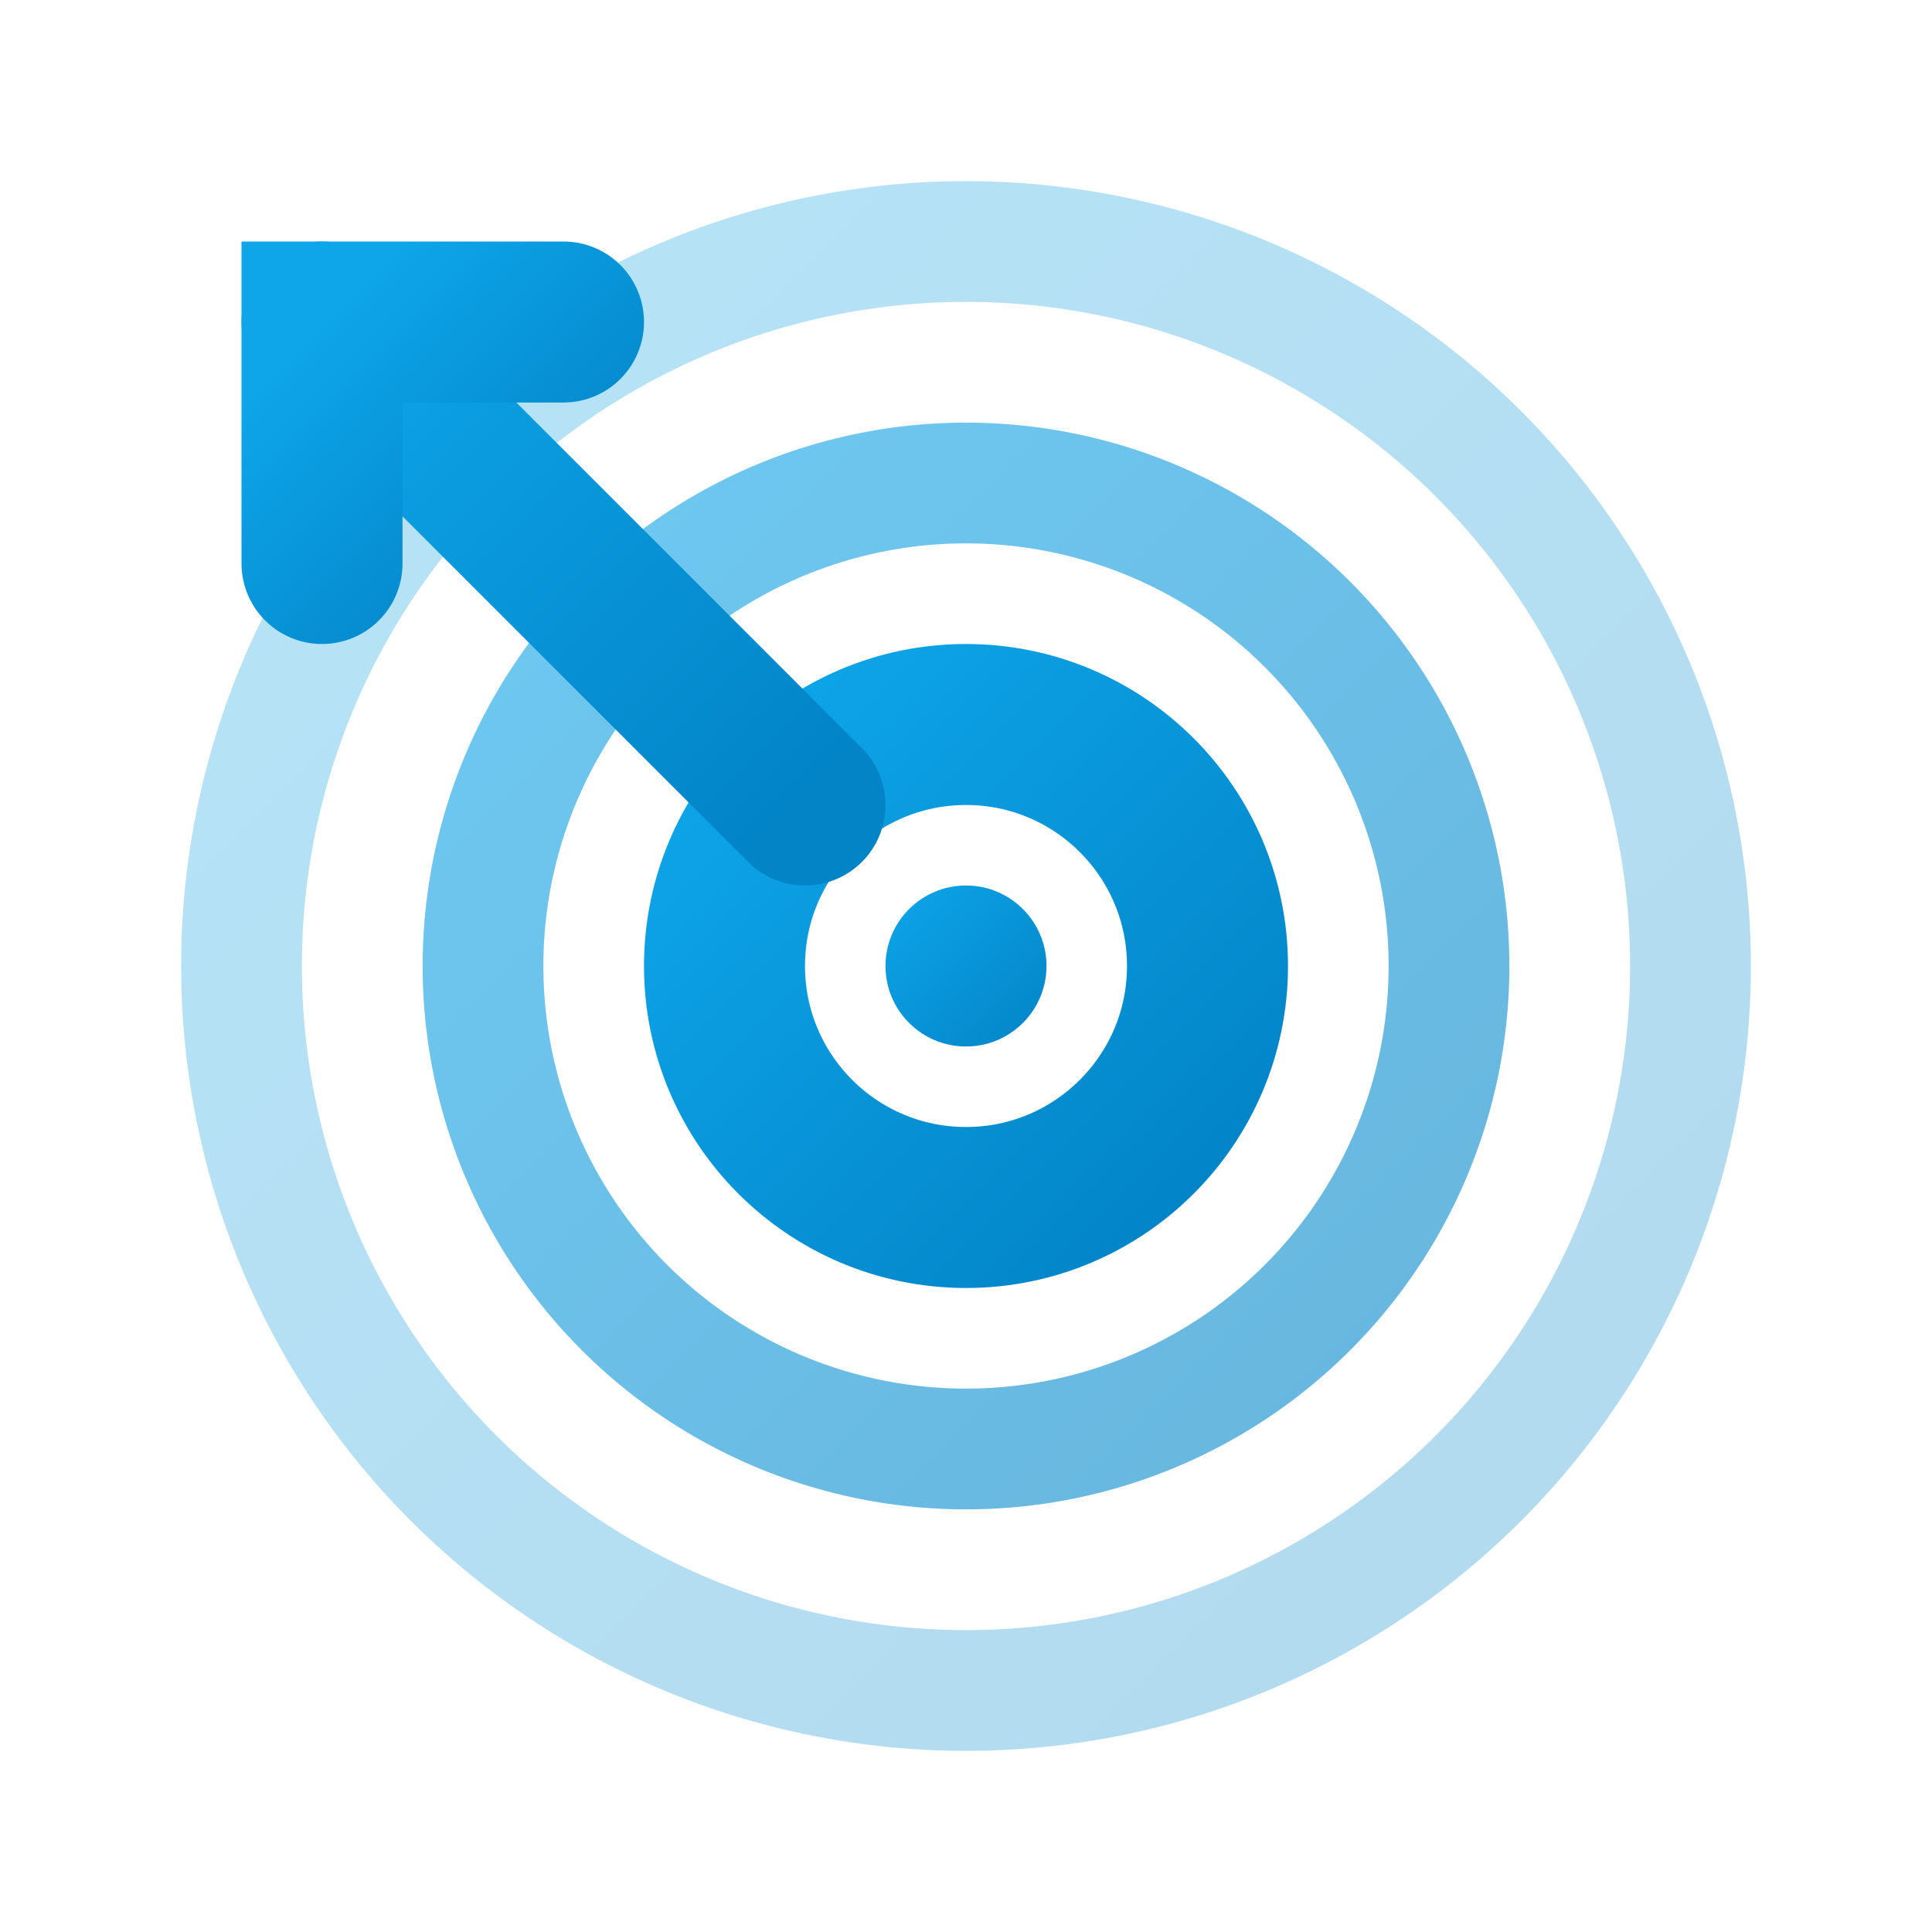 <svg xmlns="http://www.w3.org/2000/svg" viewBox="0 0 24 24" width="24" height="24">
  <defs>
    <linearGradient id="goalsGrad" x1="0%" y1="0%" x2="100%" y2="100%">
      <stop offset="0%" style="stop-color:#0EA5E9;stop-opacity:1" />
      <stop offset="100%" style="stop-color:#0284C7;stop-opacity:1" />
    </linearGradient>
  </defs>
  
  <!-- Target circles -->
  <circle cx="12" cy="12" r="9" fill="none" stroke="url(#goalsGrad)" stroke-width="1.5" opacity="0.3"/>
  <circle cx="12" cy="12" r="6" fill="none" stroke="url(#goalsGrad)" stroke-width="1.5" opacity="0.6"/>
  <circle cx="12" cy="12" r="3" fill="none" stroke="url(#goalsGrad)" stroke-width="2"/>
  
  <!-- Center dot -->
  <circle cx="12" cy="12" r="1" fill="url(#goalsGrad)"/>
  
  <!-- Arrow pointing to target -->
  <path d="M 4 4 L 10 10" stroke="url(#goalsGrad)" stroke-width="2" stroke-linecap="round"/>
  <path d="M 7 4 L 4 4 L 4 7" stroke="url(#goalsGrad)" stroke-width="2" stroke-linecap="round" fill="none"/>
</svg>
